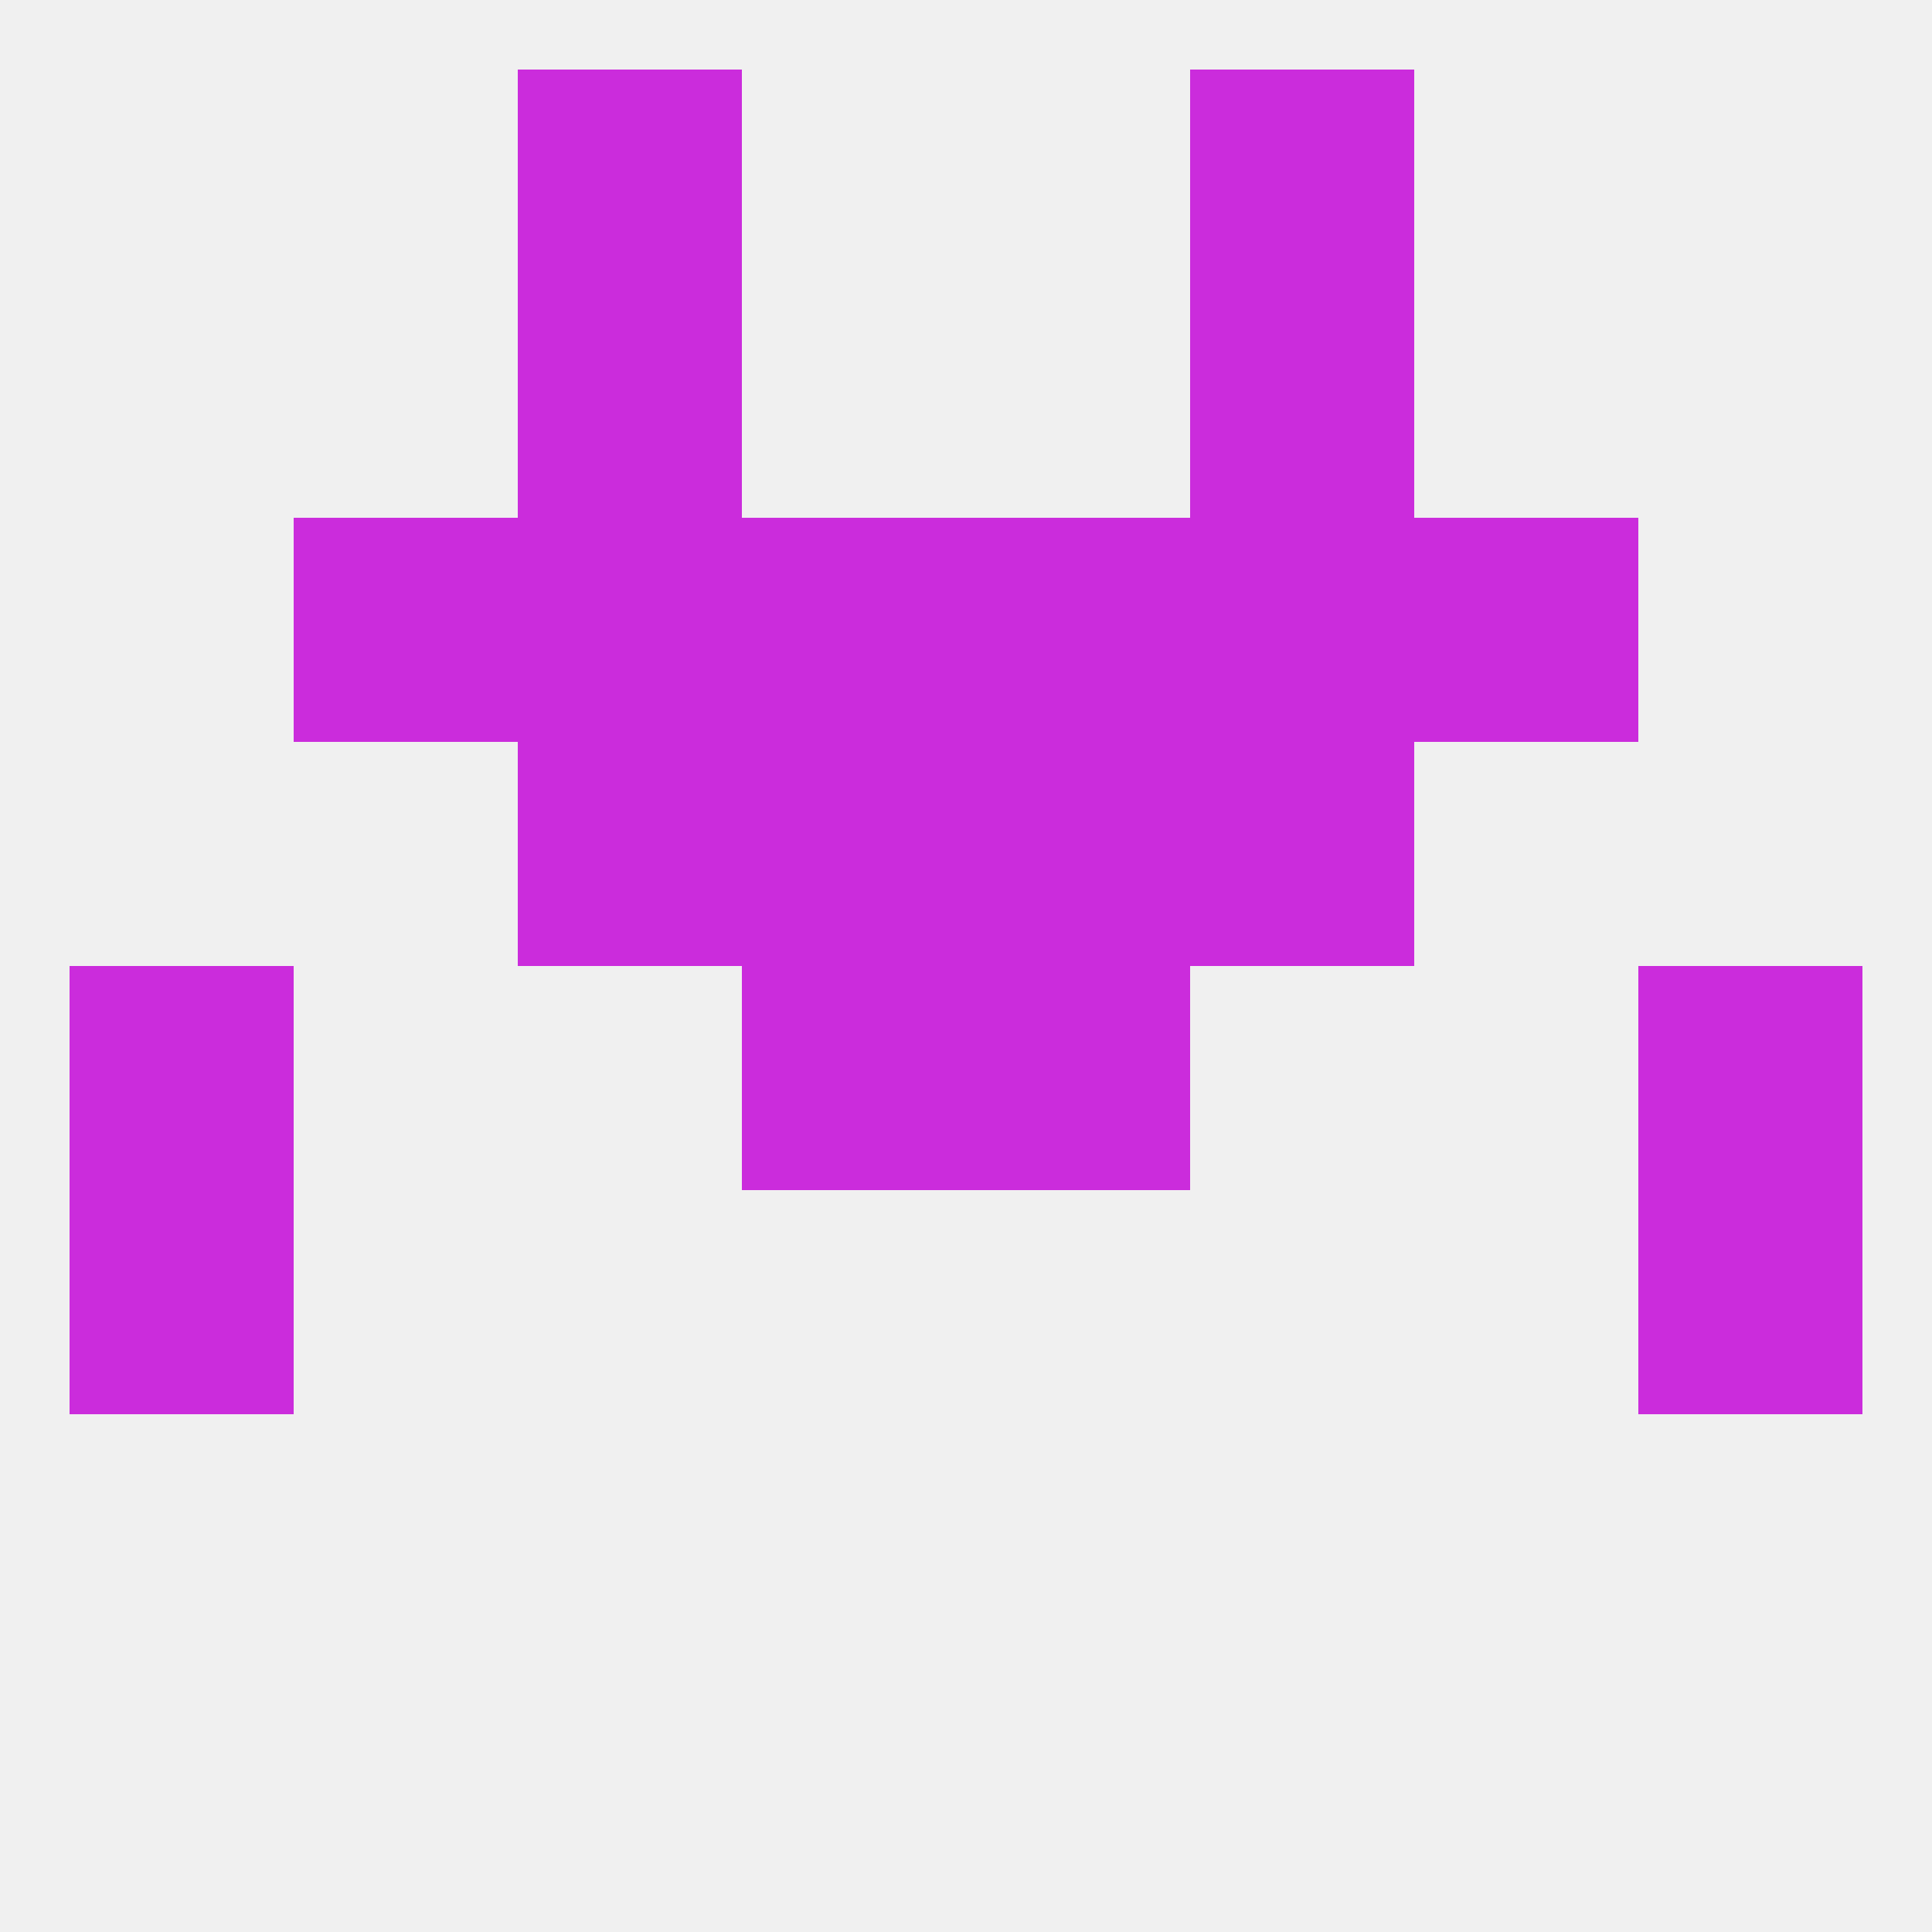 
<!--   <?xml version="1.0"?> -->
<svg version="1.1" baseprofile="full" xmlns="http://www.w3.org/2000/svg" xmlns:xlink="http://www.w3.org/1999/xlink" xmlns:ev="http://www.w3.org/2001/xml-events" width="250" height="250" viewBox="0 0 250 250" >
	<rect width="100%" height="100%" fill="rgba(240,240,240,255)"/>

	<rect x="125" y="96" width="29" height="29" fill="rgba(203,44,220,255)"/>
	<rect x="67" y="96" width="29" height="29" fill="rgba(203,44,220,255)"/>
	<rect x="154" y="96" width="29" height="29" fill="rgba(203,44,220,255)"/>
	<rect x="96" y="96" width="29" height="29" fill="rgba(203,44,220,255)"/>
	<rect x="154" y="38" width="29" height="29" fill="rgba(203,44,220,255)"/>
	<rect x="67" y="38" width="29" height="29" fill="rgba(203,44,220,255)"/>
	<rect x="125" y="67" width="29" height="29" fill="rgba(203,44,220,255)"/>
	<rect x="67" y="67" width="29" height="29" fill="rgba(203,44,220,255)"/>
	<rect x="154" y="67" width="29" height="29" fill="rgba(203,44,220,255)"/>
	<rect x="38" y="67" width="29" height="29" fill="rgba(203,44,220,255)"/>
	<rect x="183" y="67" width="29" height="29" fill="rgba(203,44,220,255)"/>
	<rect x="96" y="67" width="29" height="29" fill="rgba(203,44,220,255)"/>
	<rect x="154" y="9" width="29" height="29" fill="rgba(203,44,220,255)"/>
	<rect x="67" y="9" width="29" height="29" fill="rgba(203,44,220,255)"/>
	<rect x="9" y="125" width="29" height="29" fill="rgba(203,44,220,255)"/>
	<rect x="212" y="125" width="29" height="29" fill="rgba(203,44,220,255)"/>
	<rect x="96" y="125" width="29" height="29" fill="rgba(203,44,220,255)"/>
	<rect x="125" y="125" width="29" height="29" fill="rgba(203,44,220,255)"/>
	<rect x="9" y="154" width="29" height="29" fill="rgba(203,44,220,255)"/>
	<rect x="212" y="154" width="29" height="29" fill="rgba(203,44,220,255)"/>
</svg>
